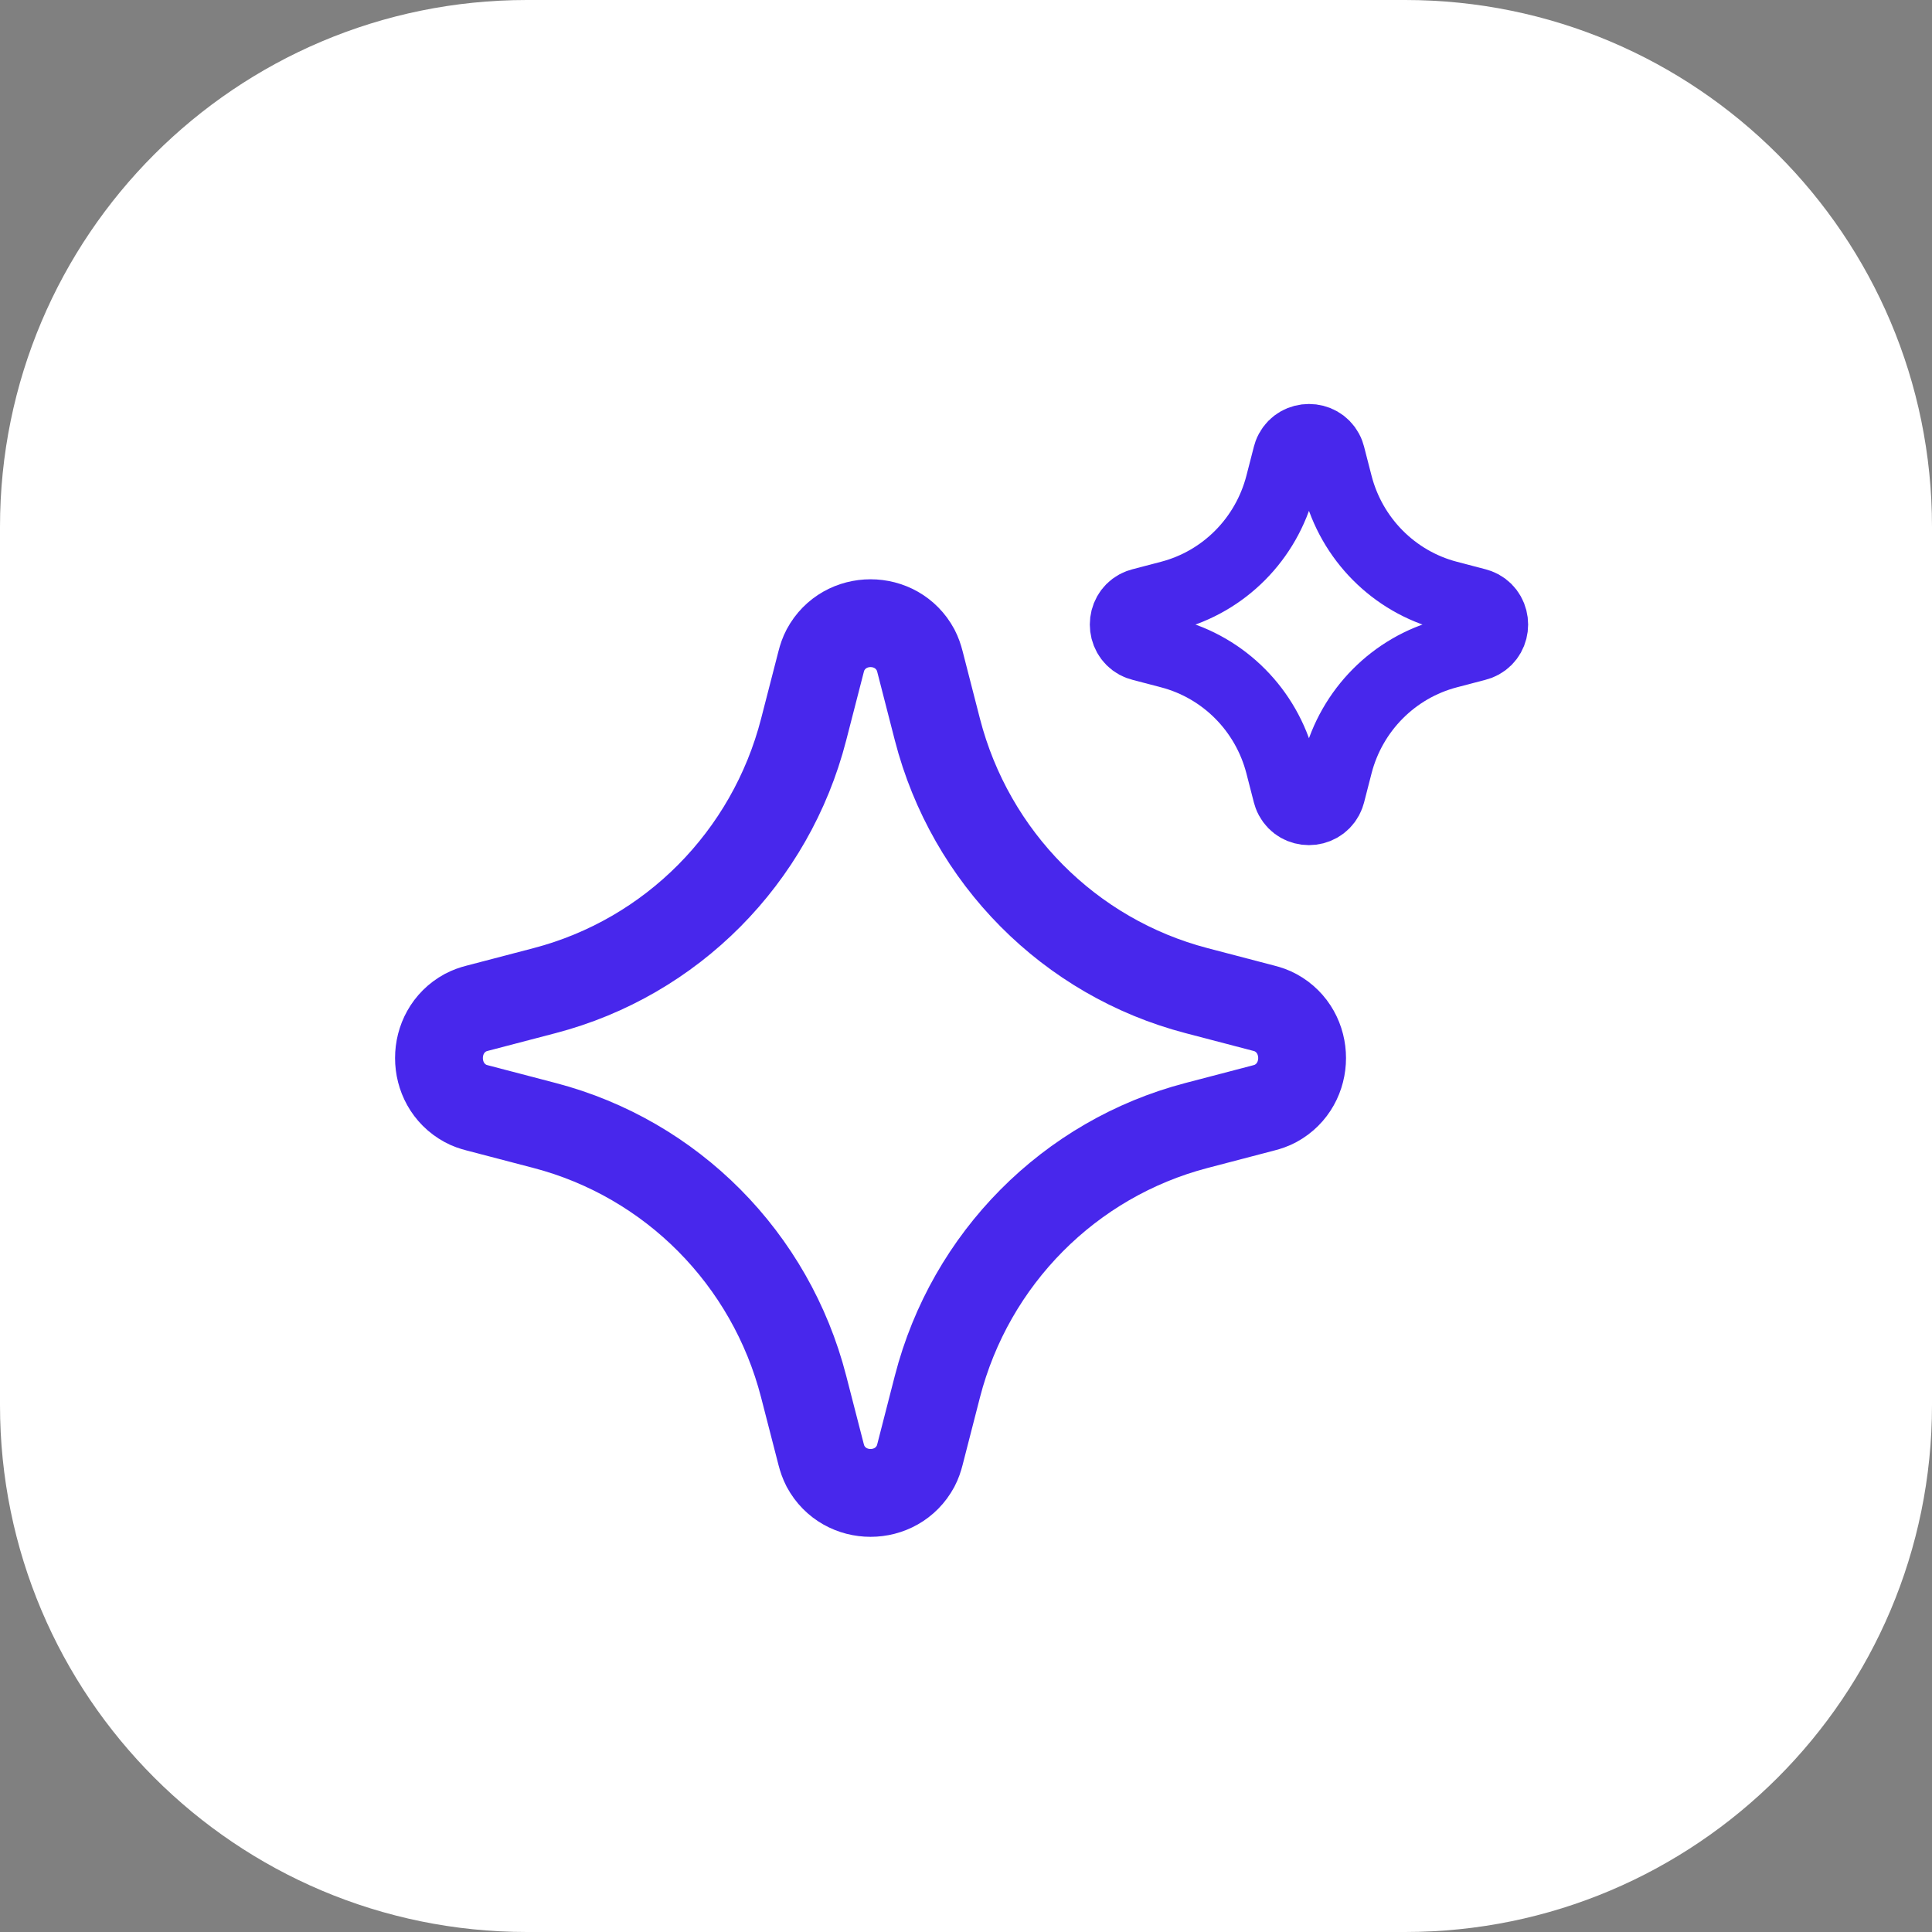 <svg width="44" height="44" viewBox="0 0 44 44" fill="none" xmlns="http://www.w3.org/2000/svg">
<rect x="0" y="0" width="44" height="44" fill="#808080" stroke="none"/>
<path d="M0 12C0 5.373 5.373 0 12 0H32C38.627 0 44 5.373 44 12V32C44 38.627 38.627 44 32 44H12C5.373 44 0 38.627 0 32V12Z" fill="white"/>
<path d="M12.402 22.561C15.294 21.805 17.552 19.53 18.302 16.616L18.699 15.075C18.723 14.98 18.754 14.888 18.8 14.801C19.235 13.99 20.417 13.99 20.852 14.801C20.897 14.888 20.929 14.98 20.953 15.075L21.349 16.616C22.1 19.53 24.358 21.805 27.25 22.561L28.778 22.961C28.872 22.985 28.965 23.016 29.05 23.063C29.856 23.501 29.856 24.692 29.05 25.13C28.965 25.176 28.872 25.208 28.778 25.232L27.25 25.632C24.358 26.388 22.1 28.663 21.349 31.577L20.953 33.118C20.929 33.212 20.898 33.305 20.852 33.392C20.417 34.203 19.235 34.203 18.8 33.392C18.755 33.305 18.723 33.212 18.699 33.118L18.302 31.577C17.552 28.663 15.294 26.388 12.402 25.632L10.873 25.232C10.779 25.208 10.687 25.177 10.601 25.13C9.796 24.692 9.796 23.501 10.601 23.063C10.687 23.017 10.779 22.985 10.873 22.961L12.402 22.561Z" stroke="#4827EC" stroke-width="2" stroke-linecap="round" stroke-linejoin="round"/>
<path d="M26.644 13.568C27.877 13.246 28.84 12.275 29.161 11.032L29.33 10.376C29.341 10.335 29.354 10.295 29.374 10.259C29.559 9.914 30.064 9.914 30.248 10.259C30.268 10.295 30.281 10.335 30.292 10.376L30.461 11.032C30.781 12.275 31.745 13.246 32.978 13.568L33.63 13.739C33.67 13.75 33.709 13.763 33.745 13.783C34.088 13.97 34.088 14.478 33.745 14.664C33.709 14.684 33.67 14.698 33.63 14.708L32.978 14.879C31.745 15.202 30.781 16.172 30.461 17.415L30.292 18.072C30.281 18.112 30.268 18.152 30.248 18.188C30.062 18.534 29.558 18.534 29.374 18.188C29.354 18.152 29.341 18.112 29.33 18.072L29.161 17.415C28.84 16.172 27.877 15.202 26.644 14.879L25.992 14.708C25.952 14.698 25.913 14.684 25.877 14.664C25.534 14.477 25.534 13.969 25.877 13.783C25.913 13.763 25.952 13.75 25.992 13.739L26.644 13.568Z" stroke="#4827EC" stroke-width="1.6" stroke-linecap="round" stroke-linejoin="round"/>
</svg>
